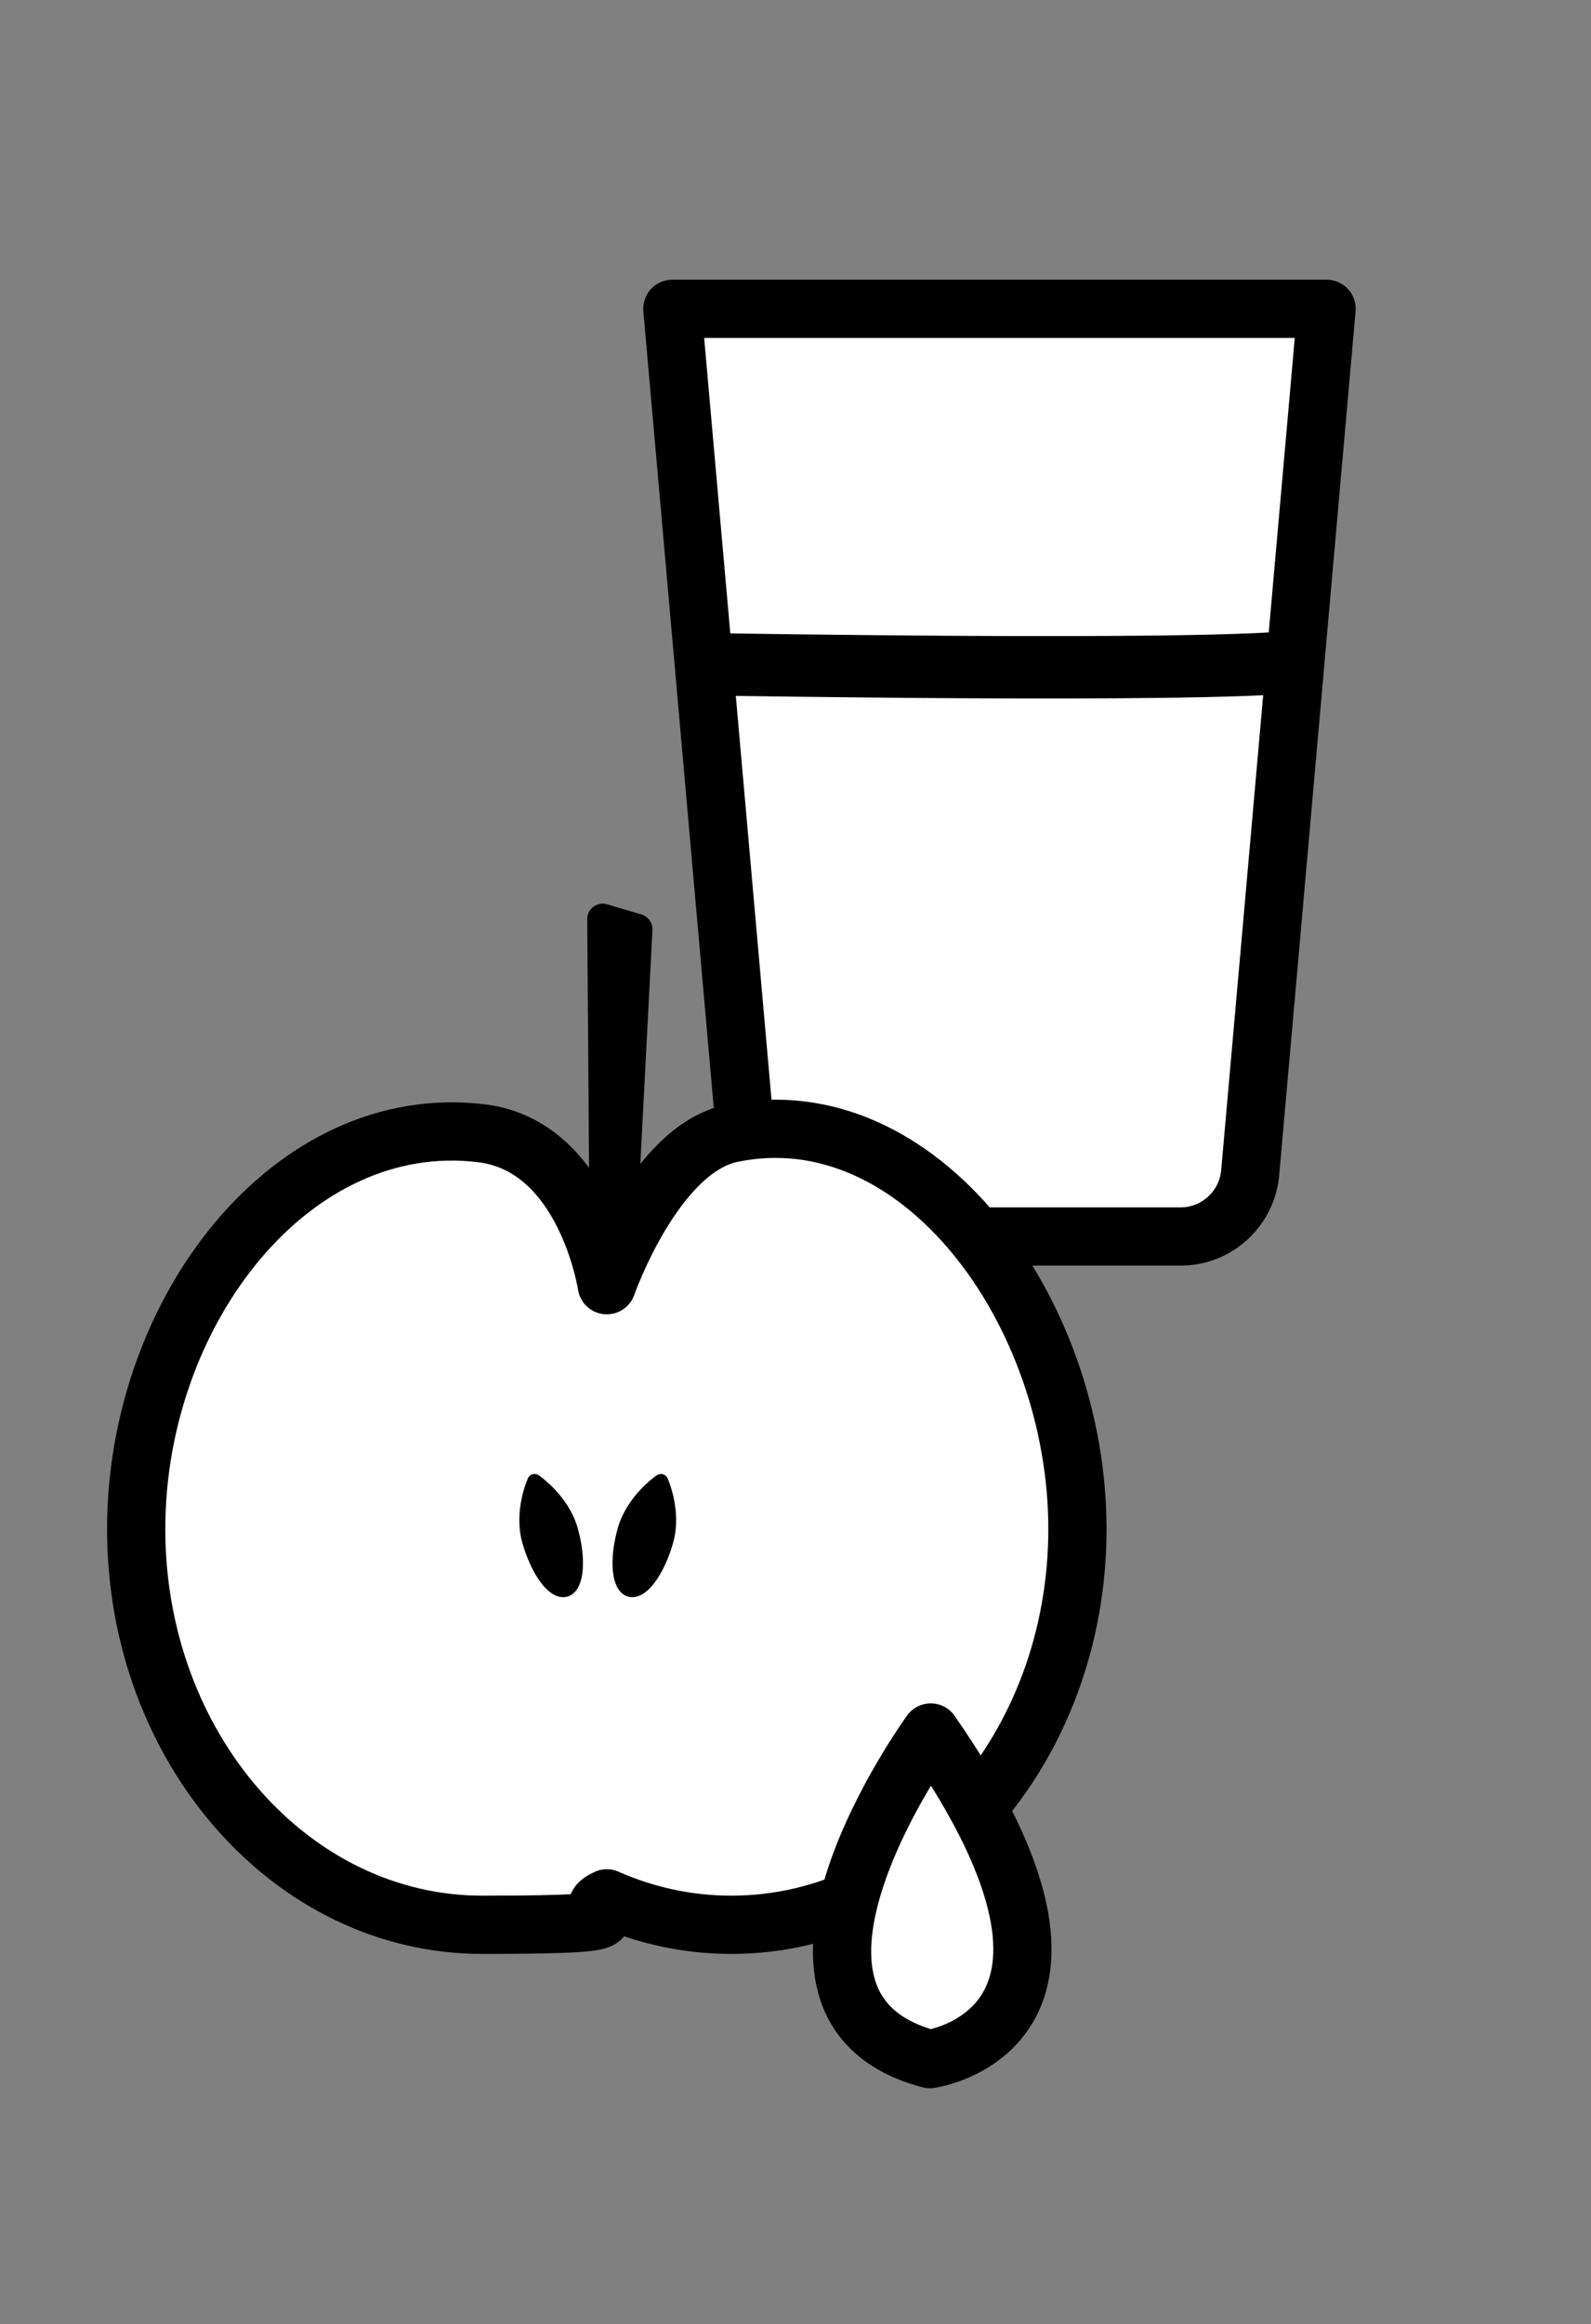 <?xml version="1.0" encoding="UTF-8"?>
<svg id="_レイヤー_1" data-name="レイヤー_1" xmlns="http://www.w3.org/2000/svg" version="1.1" xmlns:xlink="http://www.w3.org/1999/xlink" viewBox="0 0 500 730">
  <rect x="0" y="0" width="500" height="730" fill="#808080" stroke="none"/>
  <!-- Generator: Adobe Illustrator 29.4.0, SVG Export Plug-In . SVG Version: 2.1.0 Build 152)  -->
  <defs>
    <style>
      .st0 {
        fill: none;
      }

      .st1 {
        stroke-width: 4.6px;
      }

      .st1, .st2, .st3, .st4 {
        fill-rule: evenodd;
        stroke: #000;
        stroke-linejoin: round;
      }

      .st1, .st2, .st4 {
        stroke-linecap: round;
      }

      .st2 {
        stroke-width: 18.3px;
      }

      .st2, .st3 {
        fill: #fff;
      }

      .st3 {
        stroke-width: 19.6px;
      }

      .st5 {
        clip-path: url(#clippath);
      }

      .st4 {
        stroke-width: 9.7px;
      }
    </style>
    <clipPath id="clippath">
      <rect class="st0" width="500" height="730.8"/>
    </clipPath>
  </defs>
  <g class="st5">
    <g>
      <path class="st2" d="M416.9,97l-24,271.3c-1,11.4-10.5,20.1-21.9,20.1h-113.8c-11.4,0-20.9-8.7-21.9-20.1l-24-271.3h205.5Z"/>
      <path class="st3" d="M225.7,208.7s148.4,2.5,180.7-.8"/>
      <g>
        <path class="st2" d="M229.9,356c-24.3,5.1-39.2,47.7-39.2,47.7,0,0-6.6-43.6-39.2-47.7-59.6-7.4-108.7,55.6-108.7,124.3s48.7,124.3,108.7,124.3,27-3,39.2-8.3c12.2,5.4,25.4,8.3,39.2,8.3,60,0,108.7-55.6,108.7-124.3s-49.9-136.5-108.7-124.3Z"/>
        <path class="st1" d="M179.3,480.5c2.7,9.4,1.9,17.8-1.6,18.8-3.6,1-8.6-5.8-11.3-15.2-2.7-9.4,1.6-18.8,1.6-18.8,0,0,8.6,5.8,11.3,15.2Z"/>
        <path class="st1" d="M196.4,480.5c-2.7,9.4-1.9,17.8,1.6,18.8,3.6,1,8.6-5.8,11.3-15.2,2.7-9.4-1.6-18.8-1.6-18.8,0,0-8.6,5.8-11.3,15.2Z"/>
        <polygon class="st4" points="190.1 384.4 195.4 384.4 200.2 291.9 189.4 288.7 190.1 384.4"/>
        <path class="st2" d="M292.5,544.2s-62.5,86.1-.3,102.6c0,0,65.3-9,.3-102.6Z"/>
      </g>
    </g>
  </g>
</svg>
